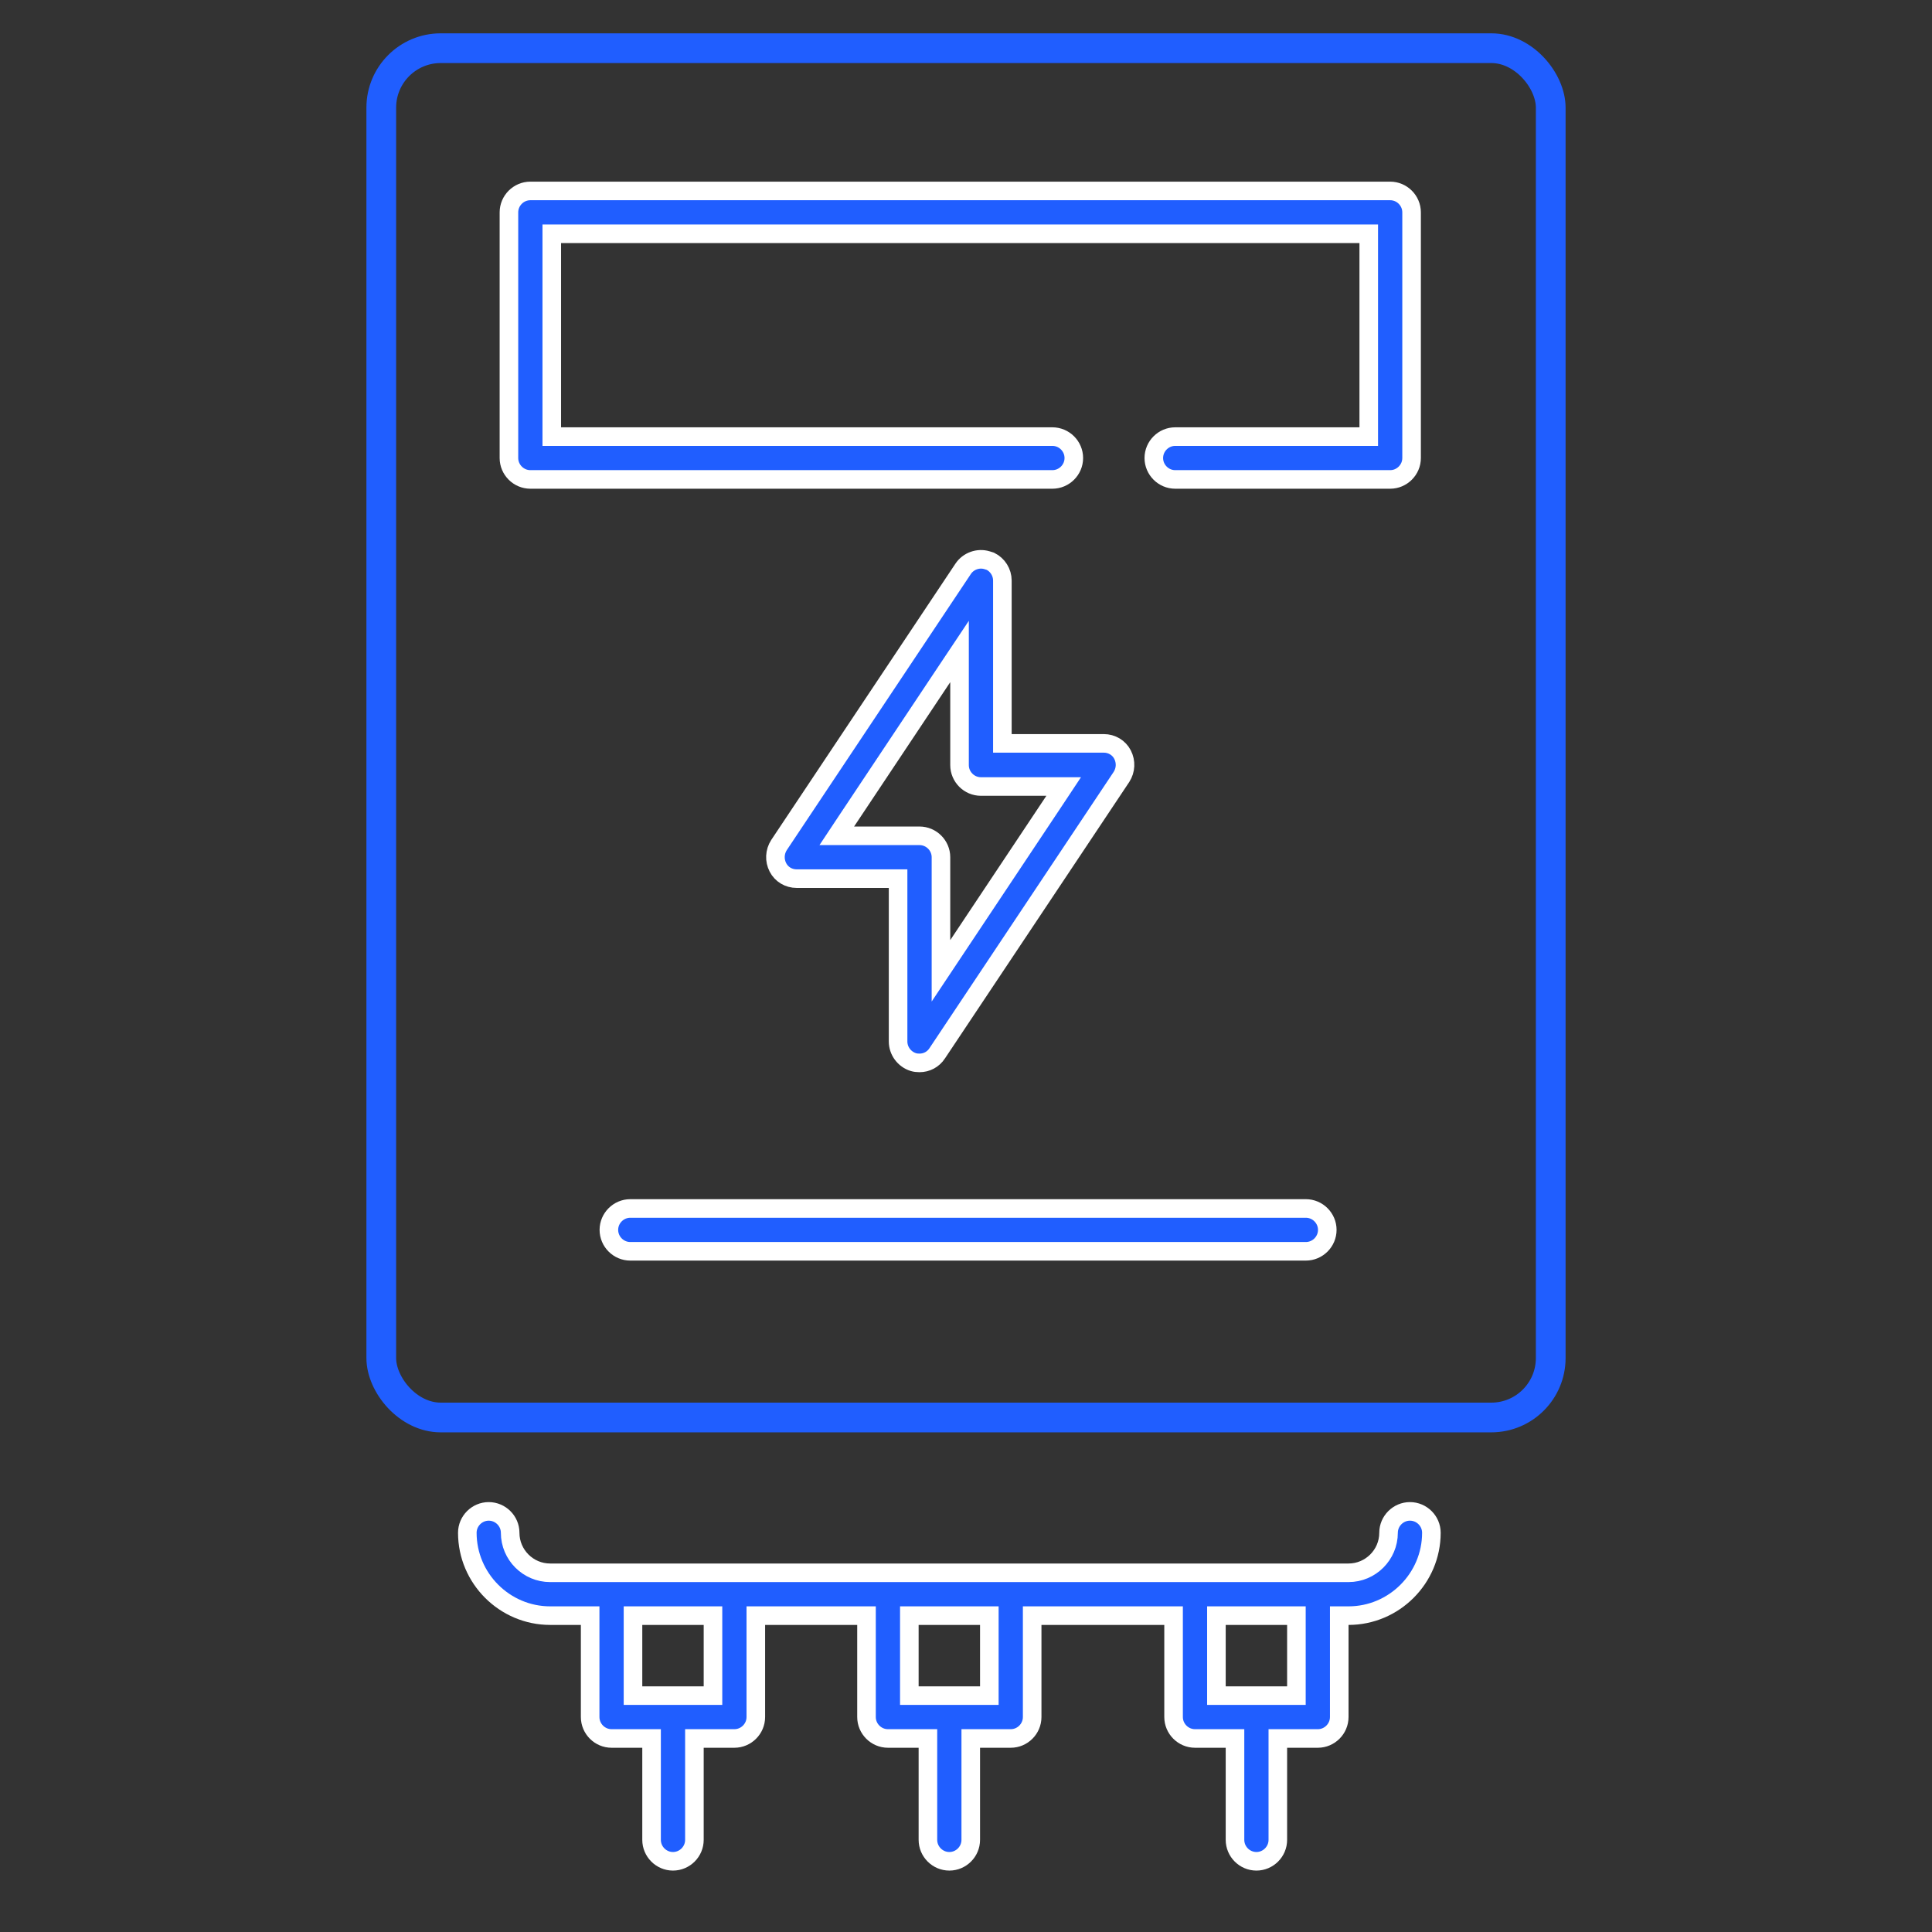 <svg width="52" height="52" viewBox="0 0 52 52" fill="none" xmlns="http://www.w3.org/2000/svg">
<rect x="0" y="0" width="52" height="52" fill="#333333" stroke="none"/>
<rect x="10.262" y="1.297" width="31.476" height="36.855" rx="1.6" stroke="#205EFF" stroke-width="0.8"/>
<path d="M15.884 43.735V43.485H15.634H14.807C13.582 43.485 12.578 42.481 12.578 41.255C12.578 40.939 12.838 40.679 13.154 40.679C13.471 40.679 13.731 40.939 13.731 41.255C13.731 41.848 14.214 42.332 14.807 42.332H36.296C36.889 42.332 37.373 41.848 37.373 41.255C37.373 40.939 37.633 40.679 37.949 40.679C38.266 40.679 38.526 40.939 38.526 41.255C38.526 42.481 37.522 43.485 36.296 43.485H36.046V43.735V46.214C36.046 46.531 35.786 46.791 35.47 46.791H34.643H34.393V47.041V49.52C34.393 49.837 34.133 50.097 33.817 50.097C33.5 50.097 33.24 49.837 33.24 49.52V47.041V46.791H32.99H32.164C31.847 46.791 31.587 46.531 31.587 46.214V43.735V43.485H31.337H28.031H27.781V43.735V46.214C27.781 46.531 27.521 46.791 27.205 46.791H26.378H26.128V47.041V49.52C26.128 49.837 25.868 50.097 25.552 50.097C25.235 50.097 24.975 49.837 24.975 49.52V47.041V46.791H24.725H23.899C23.582 46.791 23.322 46.531 23.322 46.214V43.735V43.485H23.072H20.593H20.343V43.735V46.214C20.343 46.531 20.083 46.791 19.766 46.791H18.94H18.69V47.041V49.52C18.69 49.837 18.43 50.097 18.113 50.097C17.797 50.097 17.537 49.837 17.537 49.52V47.041V46.791H17.287H16.46C16.144 46.791 15.884 46.531 15.884 46.214V43.735ZM18.94 45.638H19.19V45.388V43.735V43.485H18.94H17.287H17.037V43.735V45.388V45.638H17.287H18.94ZM26.378 45.638H26.628V45.388V43.735V43.485H26.378H24.725H24.475V43.735V45.388V45.638H24.725H26.378ZM34.643 45.638H34.893V45.388V43.735V43.485H34.643H32.99H32.74V43.735V45.388V45.638H32.99H34.643Z" fill="#205EFF" stroke="white" stroke-width="0.5"/>
<path d="M14.851 11.501V11.751H15.101H28.325C28.642 11.751 28.902 12.011 28.902 12.328C28.902 12.644 28.642 12.904 28.325 12.904H14.275C13.958 12.904 13.698 12.644 13.698 12.328V5.716C13.698 5.399 13.958 5.139 14.275 5.139H37.417C37.733 5.139 37.993 5.399 37.993 5.716V12.328C37.993 12.644 37.733 12.904 37.417 12.904H31.631C31.315 12.904 31.055 12.644 31.055 12.328C31.055 12.011 31.315 11.751 31.631 11.751H36.59H36.84V11.501V6.542V6.292H36.59H15.101H14.851V6.542V11.501Z" fill="#205EFF" stroke="white" stroke-width="0.5"/>
<path d="M26.568 15.079L26.657 15.107C26.851 15.204 26.979 15.404 26.979 15.625V19.758V20.008H27.229H29.708C29.924 20.008 30.117 20.124 30.213 20.31C30.312 20.503 30.301 20.729 30.185 20.91L25.227 28.347L25.227 28.347L25.226 28.349C25.116 28.517 24.939 28.608 24.749 28.608C24.686 28.608 24.637 28.602 24.582 28.586C24.34 28.51 24.172 28.284 24.172 28.031V23.899V23.649H23.922H21.443C21.227 23.649 21.034 23.533 20.938 23.346C20.839 23.154 20.85 22.927 20.966 22.746L25.924 15.309C26.062 15.102 26.328 15.005 26.568 15.079ZM28.371 21.558L28.629 21.169H28.163H26.402C26.085 21.169 25.826 20.909 25.826 20.593V18.361V17.535L25.367 18.223L22.78 22.107L22.522 22.496H22.988H24.749C25.066 22.496 25.326 22.756 25.326 23.072V25.304V26.13L25.784 25.442L28.371 21.558Z" fill="#205EFF" stroke="white" stroke-width="0.5"/>
<path d="M16.964 32.526H35.147C35.464 32.526 35.724 32.786 35.724 33.102C35.724 33.419 35.464 33.679 35.147 33.679H16.964C16.648 33.679 16.388 33.419 16.388 33.102C16.388 32.786 16.648 32.526 16.964 32.526Z" fill="#205EFF" stroke="white" stroke-width="0.5"/>
</svg>
